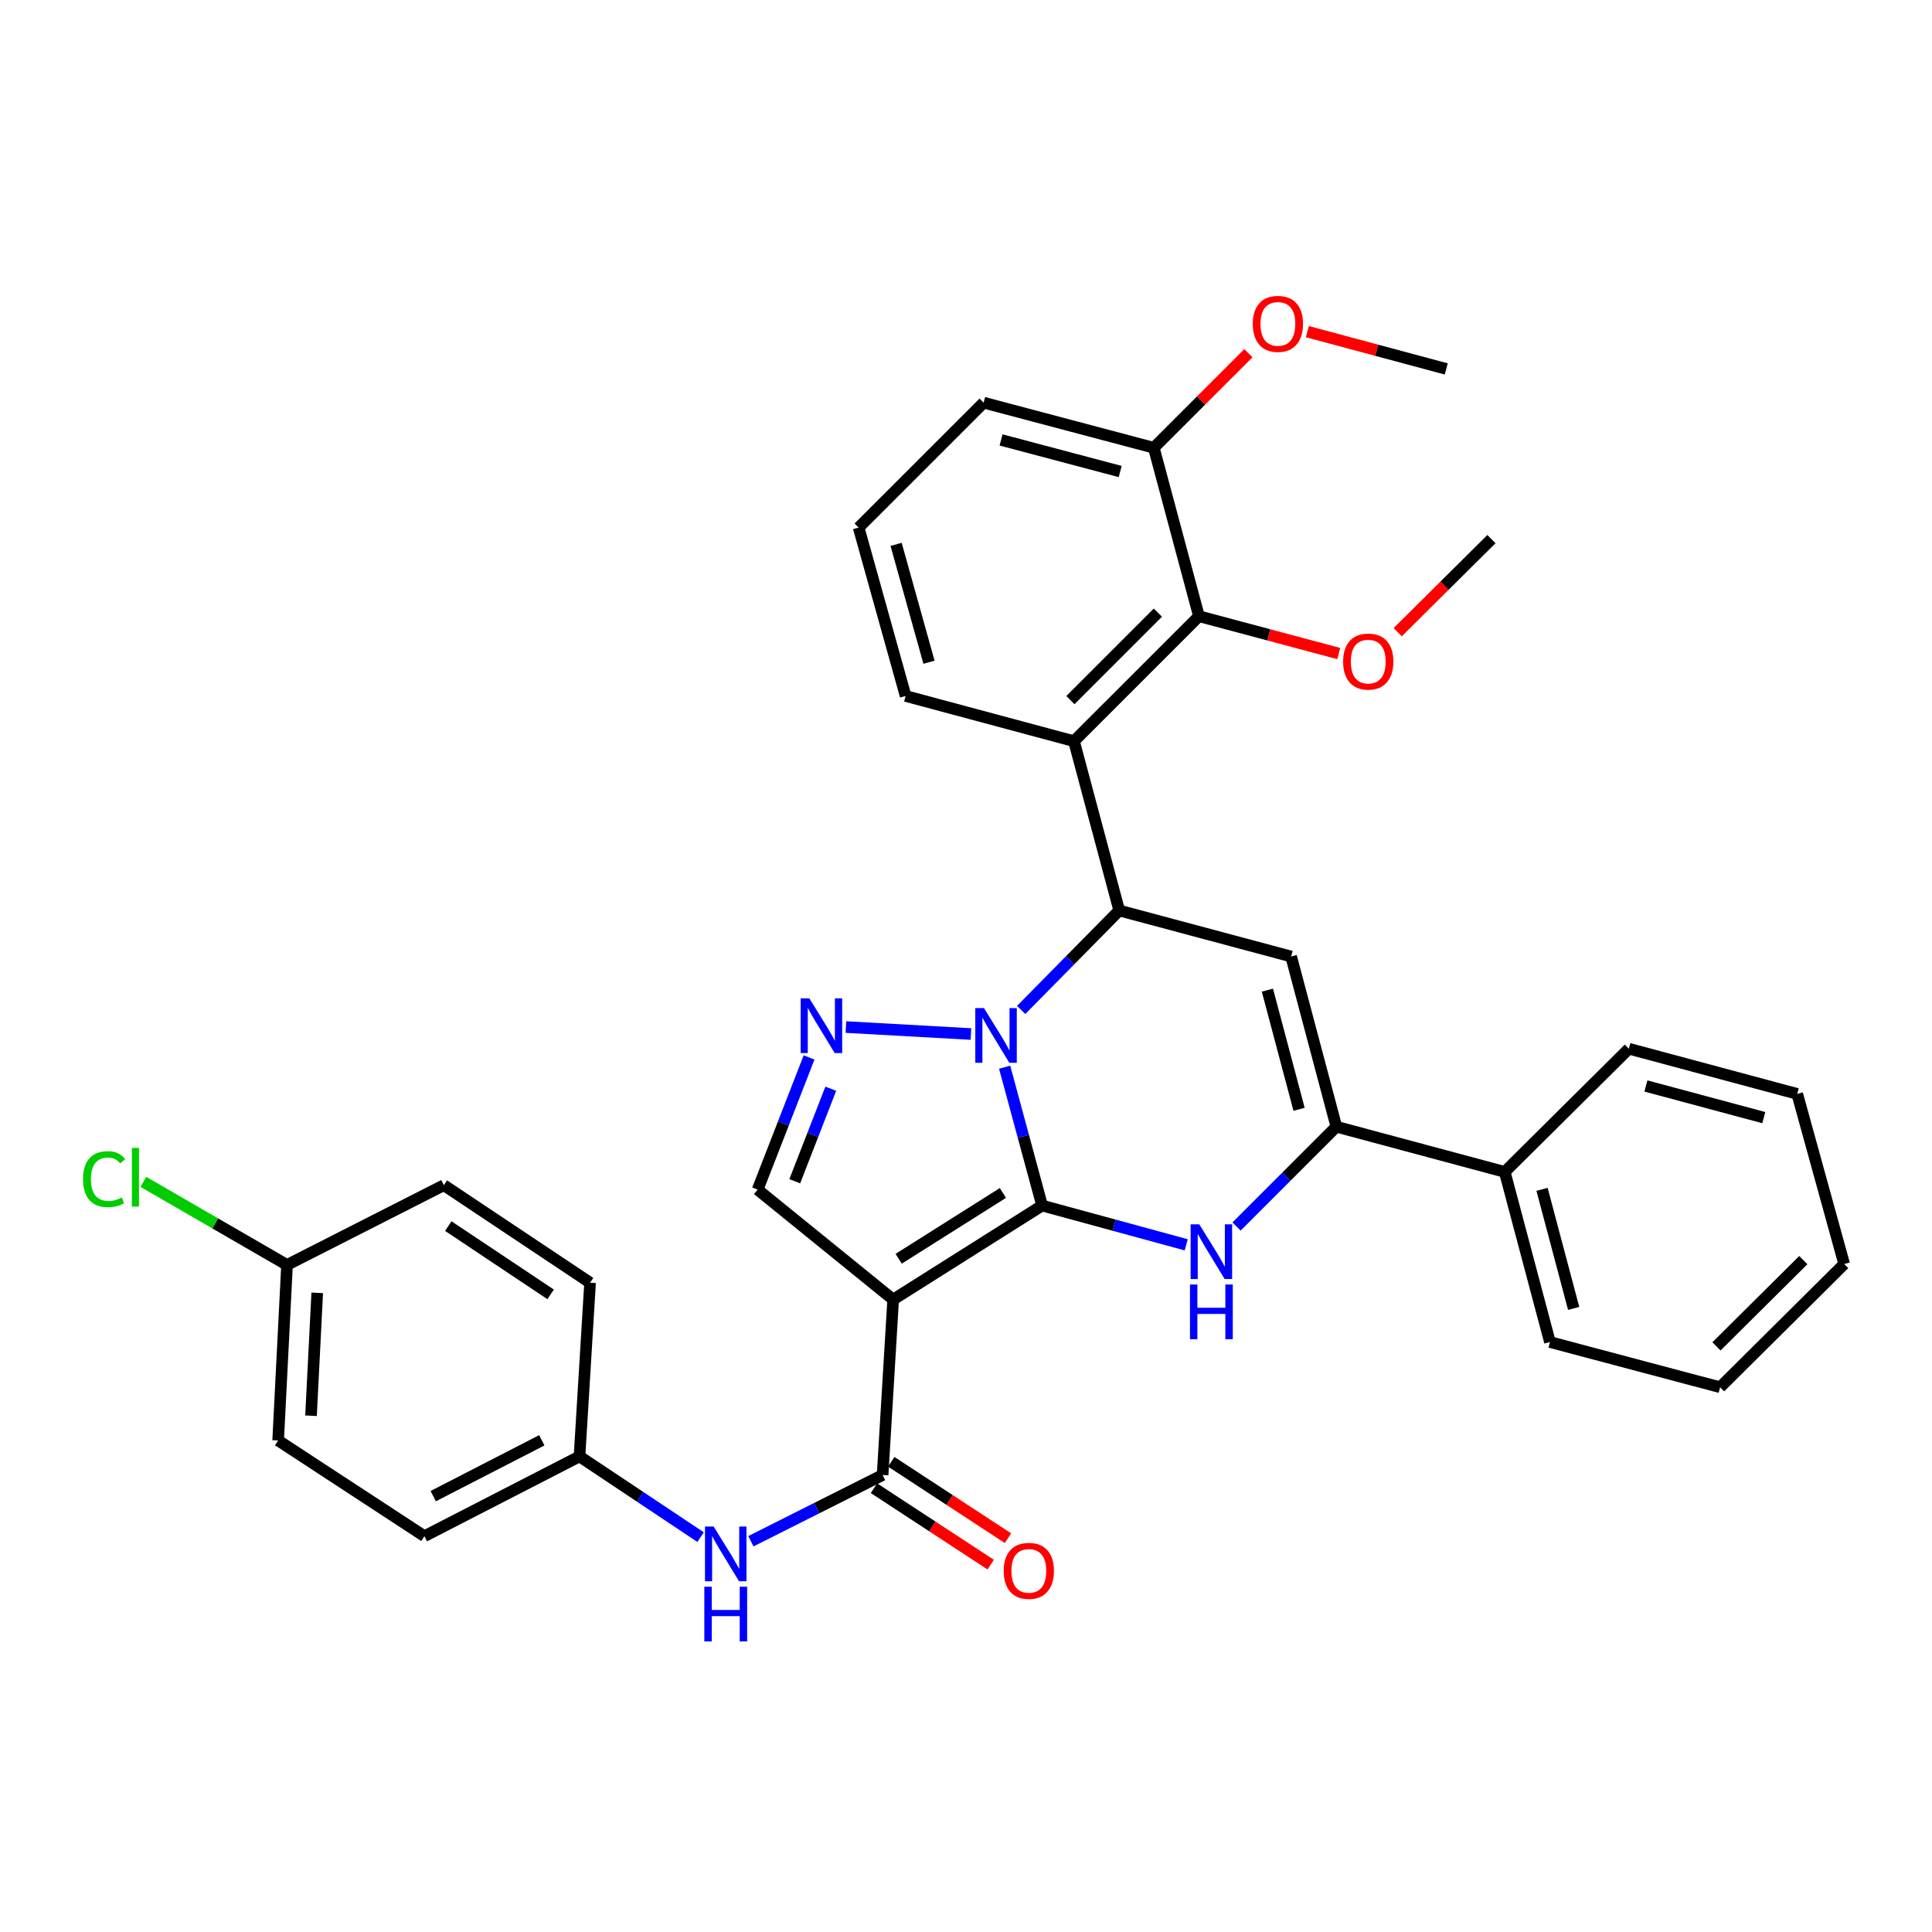 <?xml version='1.0' encoding='iso-8859-1'?>
<svg version='1.1' baseProfile='full'
              xmlns='http://www.w3.org/2000/svg'
                      xmlns:rdkit='http://www.rdkit.org/xml'
                      xmlns:xlink='http://www.w3.org/1999/xlink'
                  xml:space='preserve'
width='1000px' height='1000px' viewBox='0 0 1000 1000'>
<!-- END OF HEADER -->
<rect style='opacity:1.0;fill:#FFFFFF;stroke:none' width='1000' height='1000' x='0' y='0'> </rect>
<path class='bond-0' d='M 539.392,623.994 L 529.697,588.185' style='fill:none;fill-rule:evenodd;stroke:#000000;stroke-width:6px;stroke-linecap:butt;stroke-linejoin:miter;stroke-opacity:1' />
<path class='bond-0' d='M 529.697,588.185 L 520.002,552.376' style='fill:none;fill-rule:evenodd;stroke:#0000FF;stroke-width:6px;stroke-linecap:butt;stroke-linejoin:miter;stroke-opacity:1' />
<path class='bond-1' d='M 539.392,623.994 L 462.301,672.658' style='fill:none;fill-rule:evenodd;stroke:#000000;stroke-width:6px;stroke-linecap:butt;stroke-linejoin:miter;stroke-opacity:1' />
<path class='bond-1' d='M 519.105,617.474 L 465.142,651.539' style='fill:none;fill-rule:evenodd;stroke:#000000;stroke-width:6px;stroke-linecap:butt;stroke-linejoin:miter;stroke-opacity:1' />
<path class='bond-2' d='M 539.392,623.994 L 576.694,634.156' style='fill:none;fill-rule:evenodd;stroke:#000000;stroke-width:6px;stroke-linecap:butt;stroke-linejoin:miter;stroke-opacity:1' />
<path class='bond-2' d='M 576.694,634.156 L 613.996,644.319' style='fill:none;fill-rule:evenodd;stroke:#0000FF;stroke-width:6px;stroke-linecap:butt;stroke-linejoin:miter;stroke-opacity:1' />
<path class='bond-3' d='M 528.561,522.738 L 553.933,497.001' style='fill:none;fill-rule:evenodd;stroke:#0000FF;stroke-width:6px;stroke-linecap:butt;stroke-linejoin:miter;stroke-opacity:1' />
<path class='bond-3' d='M 553.933,497.001 L 579.304,471.265' style='fill:none;fill-rule:evenodd;stroke:#000000;stroke-width:6px;stroke-linecap:butt;stroke-linejoin:miter;stroke-opacity:1' />
<path class='bond-4' d='M 502.548,535.21 L 437.845,531.603' style='fill:none;fill-rule:evenodd;stroke:#0000FF;stroke-width:6px;stroke-linecap:butt;stroke-linejoin:miter;stroke-opacity:1' />
<path class='bond-7' d='M 462.301,672.658 L 456.836,763.459' style='fill:none;fill-rule:evenodd;stroke:#000000;stroke-width:6px;stroke-linecap:butt;stroke-linejoin:miter;stroke-opacity:1' />
<path class='bond-9' d='M 462.301,672.658 L 392.147,615.741' style='fill:none;fill-rule:evenodd;stroke:#000000;stroke-width:6px;stroke-linecap:butt;stroke-linejoin:miter;stroke-opacity:1' />
<path class='bond-6' d='M 640.033,634.838 L 665.864,609.011' style='fill:none;fill-rule:evenodd;stroke:#0000FF;stroke-width:6px;stroke-linecap:butt;stroke-linejoin:miter;stroke-opacity:1' />
<path class='bond-6' d='M 665.864,609.011 L 691.695,583.183' style='fill:none;fill-rule:evenodd;stroke:#000000;stroke-width:6px;stroke-linecap:butt;stroke-linejoin:miter;stroke-opacity:1' />
<path class='bond-8' d='M 579.304,471.265 L 555.889,383.633' style='fill:none;fill-rule:evenodd;stroke:#000000;stroke-width:6px;stroke-linecap:butt;stroke-linejoin:miter;stroke-opacity:1' />
<path class='bond-35' d='M 579.304,471.265 L 668.289,495.088' style='fill:none;fill-rule:evenodd;stroke:#000000;stroke-width:6px;stroke-linecap:butt;stroke-linejoin:miter;stroke-opacity:1' />
<path class='bond-34' d='M 418.771,547.332 L 405.459,581.537' style='fill:none;fill-rule:evenodd;stroke:#0000FF;stroke-width:6px;stroke-linecap:butt;stroke-linejoin:miter;stroke-opacity:1' />
<path class='bond-34' d='M 405.459,581.537 L 392.147,615.741' style='fill:none;fill-rule:evenodd;stroke:#000000;stroke-width:6px;stroke-linecap:butt;stroke-linejoin:miter;stroke-opacity:1' />
<path class='bond-34' d='M 430.007,563.521 L 420.689,587.464' style='fill:none;fill-rule:evenodd;stroke:#0000FF;stroke-width:6px;stroke-linecap:butt;stroke-linejoin:miter;stroke-opacity:1' />
<path class='bond-34' d='M 420.689,587.464 L 411.37,611.407' style='fill:none;fill-rule:evenodd;stroke:#000000;stroke-width:6px;stroke-linecap:butt;stroke-linejoin:miter;stroke-opacity:1' />
<path class='bond-5' d='M 668.289,495.088 L 691.695,583.183' style='fill:none;fill-rule:evenodd;stroke:#000000;stroke-width:6px;stroke-linecap:butt;stroke-linejoin:miter;stroke-opacity:1' />
<path class='bond-5' d='M 656.006,512.499 L 672.39,574.165' style='fill:none;fill-rule:evenodd;stroke:#000000;stroke-width:6px;stroke-linecap:butt;stroke-linejoin:miter;stroke-opacity:1' />
<path class='bond-13' d='M 691.695,583.183 L 778.846,606.58' style='fill:none;fill-rule:evenodd;stroke:#000000;stroke-width:6px;stroke-linecap:butt;stroke-linejoin:miter;stroke-opacity:1' />
<path class='bond-11' d='M 456.836,763.459 L 422.744,780.602' style='fill:none;fill-rule:evenodd;stroke:#000000;stroke-width:6px;stroke-linecap:butt;stroke-linejoin:miter;stroke-opacity:1' />
<path class='bond-11' d='M 422.744,780.602 L 388.653,797.744' style='fill:none;fill-rule:evenodd;stroke:#0000FF;stroke-width:6px;stroke-linecap:butt;stroke-linejoin:miter;stroke-opacity:1' />
<path class='bond-12' d='M 452.361,770.296 L 482.572,790.069' style='fill:none;fill-rule:evenodd;stroke:#000000;stroke-width:6px;stroke-linecap:butt;stroke-linejoin:miter;stroke-opacity:1' />
<path class='bond-12' d='M 482.572,790.069 L 512.783,809.843' style='fill:none;fill-rule:evenodd;stroke:#FF0000;stroke-width:6px;stroke-linecap:butt;stroke-linejoin:miter;stroke-opacity:1' />
<path class='bond-12' d='M 461.311,756.622 L 491.522,776.395' style='fill:none;fill-rule:evenodd;stroke:#000000;stroke-width:6px;stroke-linecap:butt;stroke-linejoin:miter;stroke-opacity:1' />
<path class='bond-12' d='M 491.522,776.395 L 521.733,796.169' style='fill:none;fill-rule:evenodd;stroke:#FF0000;stroke-width:6px;stroke-linecap:butt;stroke-linejoin:miter;stroke-opacity:1' />
<path class='bond-10' d='M 555.889,383.633 L 620.578,318.953' style='fill:none;fill-rule:evenodd;stroke:#000000;stroke-width:6px;stroke-linecap:butt;stroke-linejoin:miter;stroke-opacity:1' />
<path class='bond-10' d='M 554.038,362.374 L 599.32,317.098' style='fill:none;fill-rule:evenodd;stroke:#000000;stroke-width:6px;stroke-linecap:butt;stroke-linejoin:miter;stroke-opacity:1' />
<path class='bond-18' d='M 555.889,383.633 L 468.748,360.236' style='fill:none;fill-rule:evenodd;stroke:#000000;stroke-width:6px;stroke-linecap:butt;stroke-linejoin:miter;stroke-opacity:1' />
<path class='bond-14' d='M 620.578,318.953 L 597.208,231.766' style='fill:none;fill-rule:evenodd;stroke:#000000;stroke-width:6px;stroke-linecap:butt;stroke-linejoin:miter;stroke-opacity:1' />
<path class='bond-16' d='M 620.578,318.953 L 656.756,328.613' style='fill:none;fill-rule:evenodd;stroke:#000000;stroke-width:6px;stroke-linecap:butt;stroke-linejoin:miter;stroke-opacity:1' />
<path class='bond-16' d='M 656.756,328.613 L 692.934,338.273' style='fill:none;fill-rule:evenodd;stroke:#FF0000;stroke-width:6px;stroke-linecap:butt;stroke-linejoin:miter;stroke-opacity:1' />
<path class='bond-15' d='M 362.627,795.613 L 331.288,774.724' style='fill:none;fill-rule:evenodd;stroke:#0000FF;stroke-width:6px;stroke-linecap:butt;stroke-linejoin:miter;stroke-opacity:1' />
<path class='bond-15' d='M 331.288,774.724 L 299.948,753.835' style='fill:none;fill-rule:evenodd;stroke:#000000;stroke-width:6px;stroke-linecap:butt;stroke-linejoin:miter;stroke-opacity:1' />
<path class='bond-27' d='M 778.846,606.58 L 802.243,694.639' style='fill:none;fill-rule:evenodd;stroke:#000000;stroke-width:6px;stroke-linecap:butt;stroke-linejoin:miter;stroke-opacity:1' />
<path class='bond-27' d='M 798.15,615.592 L 814.528,677.233' style='fill:none;fill-rule:evenodd;stroke:#000000;stroke-width:6px;stroke-linecap:butt;stroke-linejoin:miter;stroke-opacity:1' />
<path class='bond-28' d='M 778.846,606.58 L 843.09,542.808' style='fill:none;fill-rule:evenodd;stroke:#000000;stroke-width:6px;stroke-linecap:butt;stroke-linejoin:miter;stroke-opacity:1' />
<path class='bond-24' d='M 597.208,231.766 L 621.686,207.295' style='fill:none;fill-rule:evenodd;stroke:#000000;stroke-width:6px;stroke-linecap:butt;stroke-linejoin:miter;stroke-opacity:1' />
<path class='bond-24' d='M 621.686,207.295 L 646.164,182.824' style='fill:none;fill-rule:evenodd;stroke:#FF0000;stroke-width:6px;stroke-linecap:butt;stroke-linejoin:miter;stroke-opacity:1' />
<path class='bond-38' d='M 597.208,231.766 L 509.123,208.414' style='fill:none;fill-rule:evenodd;stroke:#000000;stroke-width:6px;stroke-linecap:butt;stroke-linejoin:miter;stroke-opacity:1' />
<path class='bond-38' d='M 579.808,244.06 L 518.148,227.714' style='fill:none;fill-rule:evenodd;stroke:#000000;stroke-width:6px;stroke-linecap:butt;stroke-linejoin:miter;stroke-opacity:1' />
<path class='bond-20' d='M 299.948,753.835 L 305.423,663.933' style='fill:none;fill-rule:evenodd;stroke:#000000;stroke-width:6px;stroke-linecap:butt;stroke-linejoin:miter;stroke-opacity:1' />
<path class='bond-21' d='M 299.948,753.835 L 219.67,795.127' style='fill:none;fill-rule:evenodd;stroke:#000000;stroke-width:6px;stroke-linecap:butt;stroke-linejoin:miter;stroke-opacity:1' />
<path class='bond-21' d='M 280.431,745.496 L 224.237,774.4' style='fill:none;fill-rule:evenodd;stroke:#000000;stroke-width:6px;stroke-linecap:butt;stroke-linejoin:miter;stroke-opacity:1' />
<path class='bond-29' d='M 723.448,327.214 L 747.71,303.127' style='fill:none;fill-rule:evenodd;stroke:#FF0000;stroke-width:6px;stroke-linecap:butt;stroke-linejoin:miter;stroke-opacity:1' />
<path class='bond-29' d='M 747.71,303.127 L 771.973,279.041' style='fill:none;fill-rule:evenodd;stroke:#000000;stroke-width:6px;stroke-linecap:butt;stroke-linejoin:miter;stroke-opacity:1' />
<path class='bond-17' d='M 148.563,654.727 L 143.968,745.582' style='fill:none;fill-rule:evenodd;stroke:#000000;stroke-width:6px;stroke-linecap:butt;stroke-linejoin:miter;stroke-opacity:1' />
<path class='bond-17' d='M 164.195,669.18 L 160.979,732.779' style='fill:none;fill-rule:evenodd;stroke:#000000;stroke-width:6px;stroke-linecap:butt;stroke-linejoin:miter;stroke-opacity:1' />
<path class='bond-19' d='M 148.563,654.727 L 111.38,633.225' style='fill:none;fill-rule:evenodd;stroke:#000000;stroke-width:6px;stroke-linecap:butt;stroke-linejoin:miter;stroke-opacity:1' />
<path class='bond-19' d='M 111.38,633.225 L 74.198,611.724' style='fill:none;fill-rule:evenodd;stroke:#00CC00;stroke-width:6px;stroke-linecap:butt;stroke-linejoin:miter;stroke-opacity:1' />
<path class='bond-37' d='M 148.563,654.727 L 229.739,613.453' style='fill:none;fill-rule:evenodd;stroke:#000000;stroke-width:6px;stroke-linecap:butt;stroke-linejoin:miter;stroke-opacity:1' />
<path class='bond-25' d='M 468.748,360.236 L 444.434,273.085' style='fill:none;fill-rule:evenodd;stroke:#000000;stroke-width:6px;stroke-linecap:butt;stroke-linejoin:miter;stroke-opacity:1' />
<path class='bond-25' d='M 480.842,342.771 L 463.822,281.766' style='fill:none;fill-rule:evenodd;stroke:#000000;stroke-width:6px;stroke-linecap:butt;stroke-linejoin:miter;stroke-opacity:1' />
<path class='bond-23' d='M 305.423,663.933 L 229.739,613.453' style='fill:none;fill-rule:evenodd;stroke:#000000;stroke-width:6px;stroke-linecap:butt;stroke-linejoin:miter;stroke-opacity:1' />
<path class='bond-23' d='M 285.002,669.957 L 232.024,634.621' style='fill:none;fill-rule:evenodd;stroke:#000000;stroke-width:6px;stroke-linecap:butt;stroke-linejoin:miter;stroke-opacity:1' />
<path class='bond-22' d='M 219.67,795.127 L 143.968,745.582' style='fill:none;fill-rule:evenodd;stroke:#000000;stroke-width:6px;stroke-linecap:butt;stroke-linejoin:miter;stroke-opacity:1' />
<path class='bond-30' d='M 676.69,171.654 L 712.628,181.305' style='fill:none;fill-rule:evenodd;stroke:#FF0000;stroke-width:6px;stroke-linecap:butt;stroke-linejoin:miter;stroke-opacity:1' />
<path class='bond-30' d='M 712.628,181.305 L 748.567,190.955' style='fill:none;fill-rule:evenodd;stroke:#000000;stroke-width:6px;stroke-linecap:butt;stroke-linejoin:miter;stroke-opacity:1' />
<path class='bond-26' d='M 444.434,273.085 L 509.123,208.414' style='fill:none;fill-rule:evenodd;stroke:#000000;stroke-width:6px;stroke-linecap:butt;stroke-linejoin:miter;stroke-opacity:1' />
<path class='bond-32' d='M 802.243,694.639 L 890.329,718.036' style='fill:none;fill-rule:evenodd;stroke:#000000;stroke-width:6px;stroke-linecap:butt;stroke-linejoin:miter;stroke-opacity:1' />
<path class='bond-31' d='M 843.09,542.808 L 930.241,566.205' style='fill:none;fill-rule:evenodd;stroke:#000000;stroke-width:6px;stroke-linecap:butt;stroke-linejoin:miter;stroke-opacity:1' />
<path class='bond-31' d='M 851.925,562.101 L 912.931,578.479' style='fill:none;fill-rule:evenodd;stroke:#000000;stroke-width:6px;stroke-linecap:butt;stroke-linejoin:miter;stroke-opacity:1' />
<path class='bond-33' d='M 930.241,566.205 L 954.545,654.264' style='fill:none;fill-rule:evenodd;stroke:#000000;stroke-width:6px;stroke-linecap:butt;stroke-linejoin:miter;stroke-opacity:1' />
<path class='bond-36' d='M 890.329,718.036 L 954.545,654.264' style='fill:none;fill-rule:evenodd;stroke:#000000;stroke-width:6px;stroke-linecap:butt;stroke-linejoin:miter;stroke-opacity:1' />
<path class='bond-36' d='M 888.446,696.874 L 933.397,652.234' style='fill:none;fill-rule:evenodd;stroke:#000000;stroke-width:6px;stroke-linecap:butt;stroke-linejoin:miter;stroke-opacity:1' />
<path  class='atom-1' d='M 509.291 521.775
L 518.571 536.775
Q 519.491 538.255, 520.971 540.935
Q 522.451 543.615, 522.531 543.775
L 522.531 521.775
L 526.291 521.775
L 526.291 550.095
L 522.411 550.095
L 512.451 533.695
Q 511.291 531.775, 510.051 529.575
Q 508.851 527.375, 508.491 526.695
L 508.491 550.095
L 504.811 550.095
L 504.811 521.775
L 509.291 521.775
' fill='#0000FF'/>
<path  class='atom-3' d='M 620.746 633.703
L 630.026 648.703
Q 630.946 650.183, 632.426 652.863
Q 633.906 655.543, 633.986 655.703
L 633.986 633.703
L 637.746 633.703
L 637.746 662.023
L 633.866 662.023
L 623.906 645.623
Q 622.746 643.703, 621.506 641.503
Q 620.306 639.303, 619.946 638.623
L 619.946 662.023
L 616.266 662.023
L 616.266 633.703
L 620.746 633.703
' fill='#0000FF'/>
<path  class='atom-3' d='M 615.926 664.855
L 619.766 664.855
L 619.766 676.895
L 634.246 676.895
L 634.246 664.855
L 638.086 664.855
L 638.086 693.175
L 634.246 693.175
L 634.246 680.095
L 619.766 680.095
L 619.766 693.175
L 615.926 693.175
L 615.926 664.855
' fill='#0000FF'/>
<path  class='atom-5' d='M 418.908 516.736
L 428.188 531.736
Q 429.108 533.216, 430.588 535.896
Q 432.068 538.576, 432.148 538.736
L 432.148 516.736
L 435.908 516.736
L 435.908 545.056
L 432.028 545.056
L 422.068 528.656
Q 420.908 526.736, 419.668 524.536
Q 418.468 522.336, 418.108 521.656
L 418.108 545.056
L 414.428 545.056
L 414.428 516.736
L 418.908 516.736
' fill='#0000FF'/>
<path  class='atom-12' d='M 369.381 790.128
L 378.661 805.128
Q 379.581 806.608, 381.061 809.288
Q 382.541 811.968, 382.621 812.128
L 382.621 790.128
L 386.381 790.128
L 386.381 818.448
L 382.501 818.448
L 372.541 802.048
Q 371.381 800.128, 370.141 797.928
Q 368.941 795.728, 368.581 795.048
L 368.581 818.448
L 364.901 818.448
L 364.901 790.128
L 369.381 790.128
' fill='#0000FF'/>
<path  class='atom-12' d='M 364.561 821.28
L 368.401 821.28
L 368.401 833.32
L 382.881 833.32
L 382.881 821.28
L 386.721 821.28
L 386.721 849.6
L 382.881 849.6
L 382.881 836.52
L 368.401 836.52
L 368.401 849.6
L 364.561 849.6
L 364.561 821.28
' fill='#0000FF'/>
<path  class='atom-13' d='M 519.52 813.074
Q 519.52 806.274, 522.88 802.474
Q 526.24 798.674, 532.52 798.674
Q 538.8 798.674, 542.16 802.474
Q 545.52 806.274, 545.52 813.074
Q 545.52 819.954, 542.12 823.874
Q 538.72 827.754, 532.52 827.754
Q 526.28 827.754, 522.88 823.874
Q 519.52 819.994, 519.52 813.074
M 532.52 824.554
Q 536.84 824.554, 539.16 821.674
Q 541.52 818.754, 541.52 813.074
Q 541.52 807.514, 539.16 804.714
Q 536.84 801.874, 532.52 801.874
Q 528.2 801.874, 525.84 804.674
Q 523.52 807.474, 523.52 813.074
Q 523.52 818.794, 525.84 821.674
Q 528.2 824.554, 532.52 824.554
' fill='#FF0000'/>
<path  class='atom-17' d='M 695.201 342.43
Q 695.201 335.63, 698.561 331.83
Q 701.921 328.03, 708.201 328.03
Q 714.481 328.03, 717.841 331.83
Q 721.201 335.63, 721.201 342.43
Q 721.201 349.31, 717.801 353.23
Q 714.401 357.11, 708.201 357.11
Q 701.961 357.11, 698.561 353.23
Q 695.201 349.35, 695.201 342.43
M 708.201 353.91
Q 712.521 353.91, 714.841 351.03
Q 717.201 348.11, 717.201 342.43
Q 717.201 336.87, 714.841 334.07
Q 712.521 331.23, 708.201 331.23
Q 703.881 331.23, 701.521 334.03
Q 699.201 336.83, 699.201 342.43
Q 699.201 348.15, 701.521 351.03
Q 703.881 353.91, 708.201 353.91
' fill='#FF0000'/>
<path  class='atom-20' d='M 42.971 610.329
Q 42.971 603.289, 46.251 599.609
Q 49.571 595.889, 55.851 595.889
Q 61.691 595.889, 64.811 600.009
L 62.171 602.169
Q 59.891 599.169, 55.851 599.169
Q 51.571 599.169, 49.291 602.049
Q 47.051 604.889, 47.051 610.329
Q 47.051 615.929, 49.371 618.809
Q 51.731 621.689, 56.291 621.689
Q 59.411 621.689, 63.051 619.809
L 64.171 622.809
Q 62.691 623.769, 60.451 624.329
Q 58.211 624.889, 55.731 624.889
Q 49.571 624.889, 46.251 621.129
Q 42.971 617.369, 42.971 610.329
' fill='#00CC00'/>
<path  class='atom-20' d='M 68.251 594.169
L 71.931 594.169
L 71.931 624.529
L 68.251 624.529
L 68.251 594.169
' fill='#00CC00'/>
<path  class='atom-25' d='M 648.434 167.638
Q 648.434 160.838, 651.794 157.038
Q 655.154 153.238, 661.434 153.238
Q 667.714 153.238, 671.074 157.038
Q 674.434 160.838, 674.434 167.638
Q 674.434 174.518, 671.034 178.438
Q 667.634 182.318, 661.434 182.318
Q 655.194 182.318, 651.794 178.438
Q 648.434 174.558, 648.434 167.638
M 661.434 179.118
Q 665.754 179.118, 668.074 176.238
Q 670.434 173.318, 670.434 167.638
Q 670.434 162.078, 668.074 159.278
Q 665.754 156.438, 661.434 156.438
Q 657.114 156.438, 654.754 159.238
Q 652.434 162.038, 652.434 167.638
Q 652.434 173.358, 654.754 176.238
Q 657.114 179.118, 661.434 179.118
' fill='#FF0000'/>
</svg>
